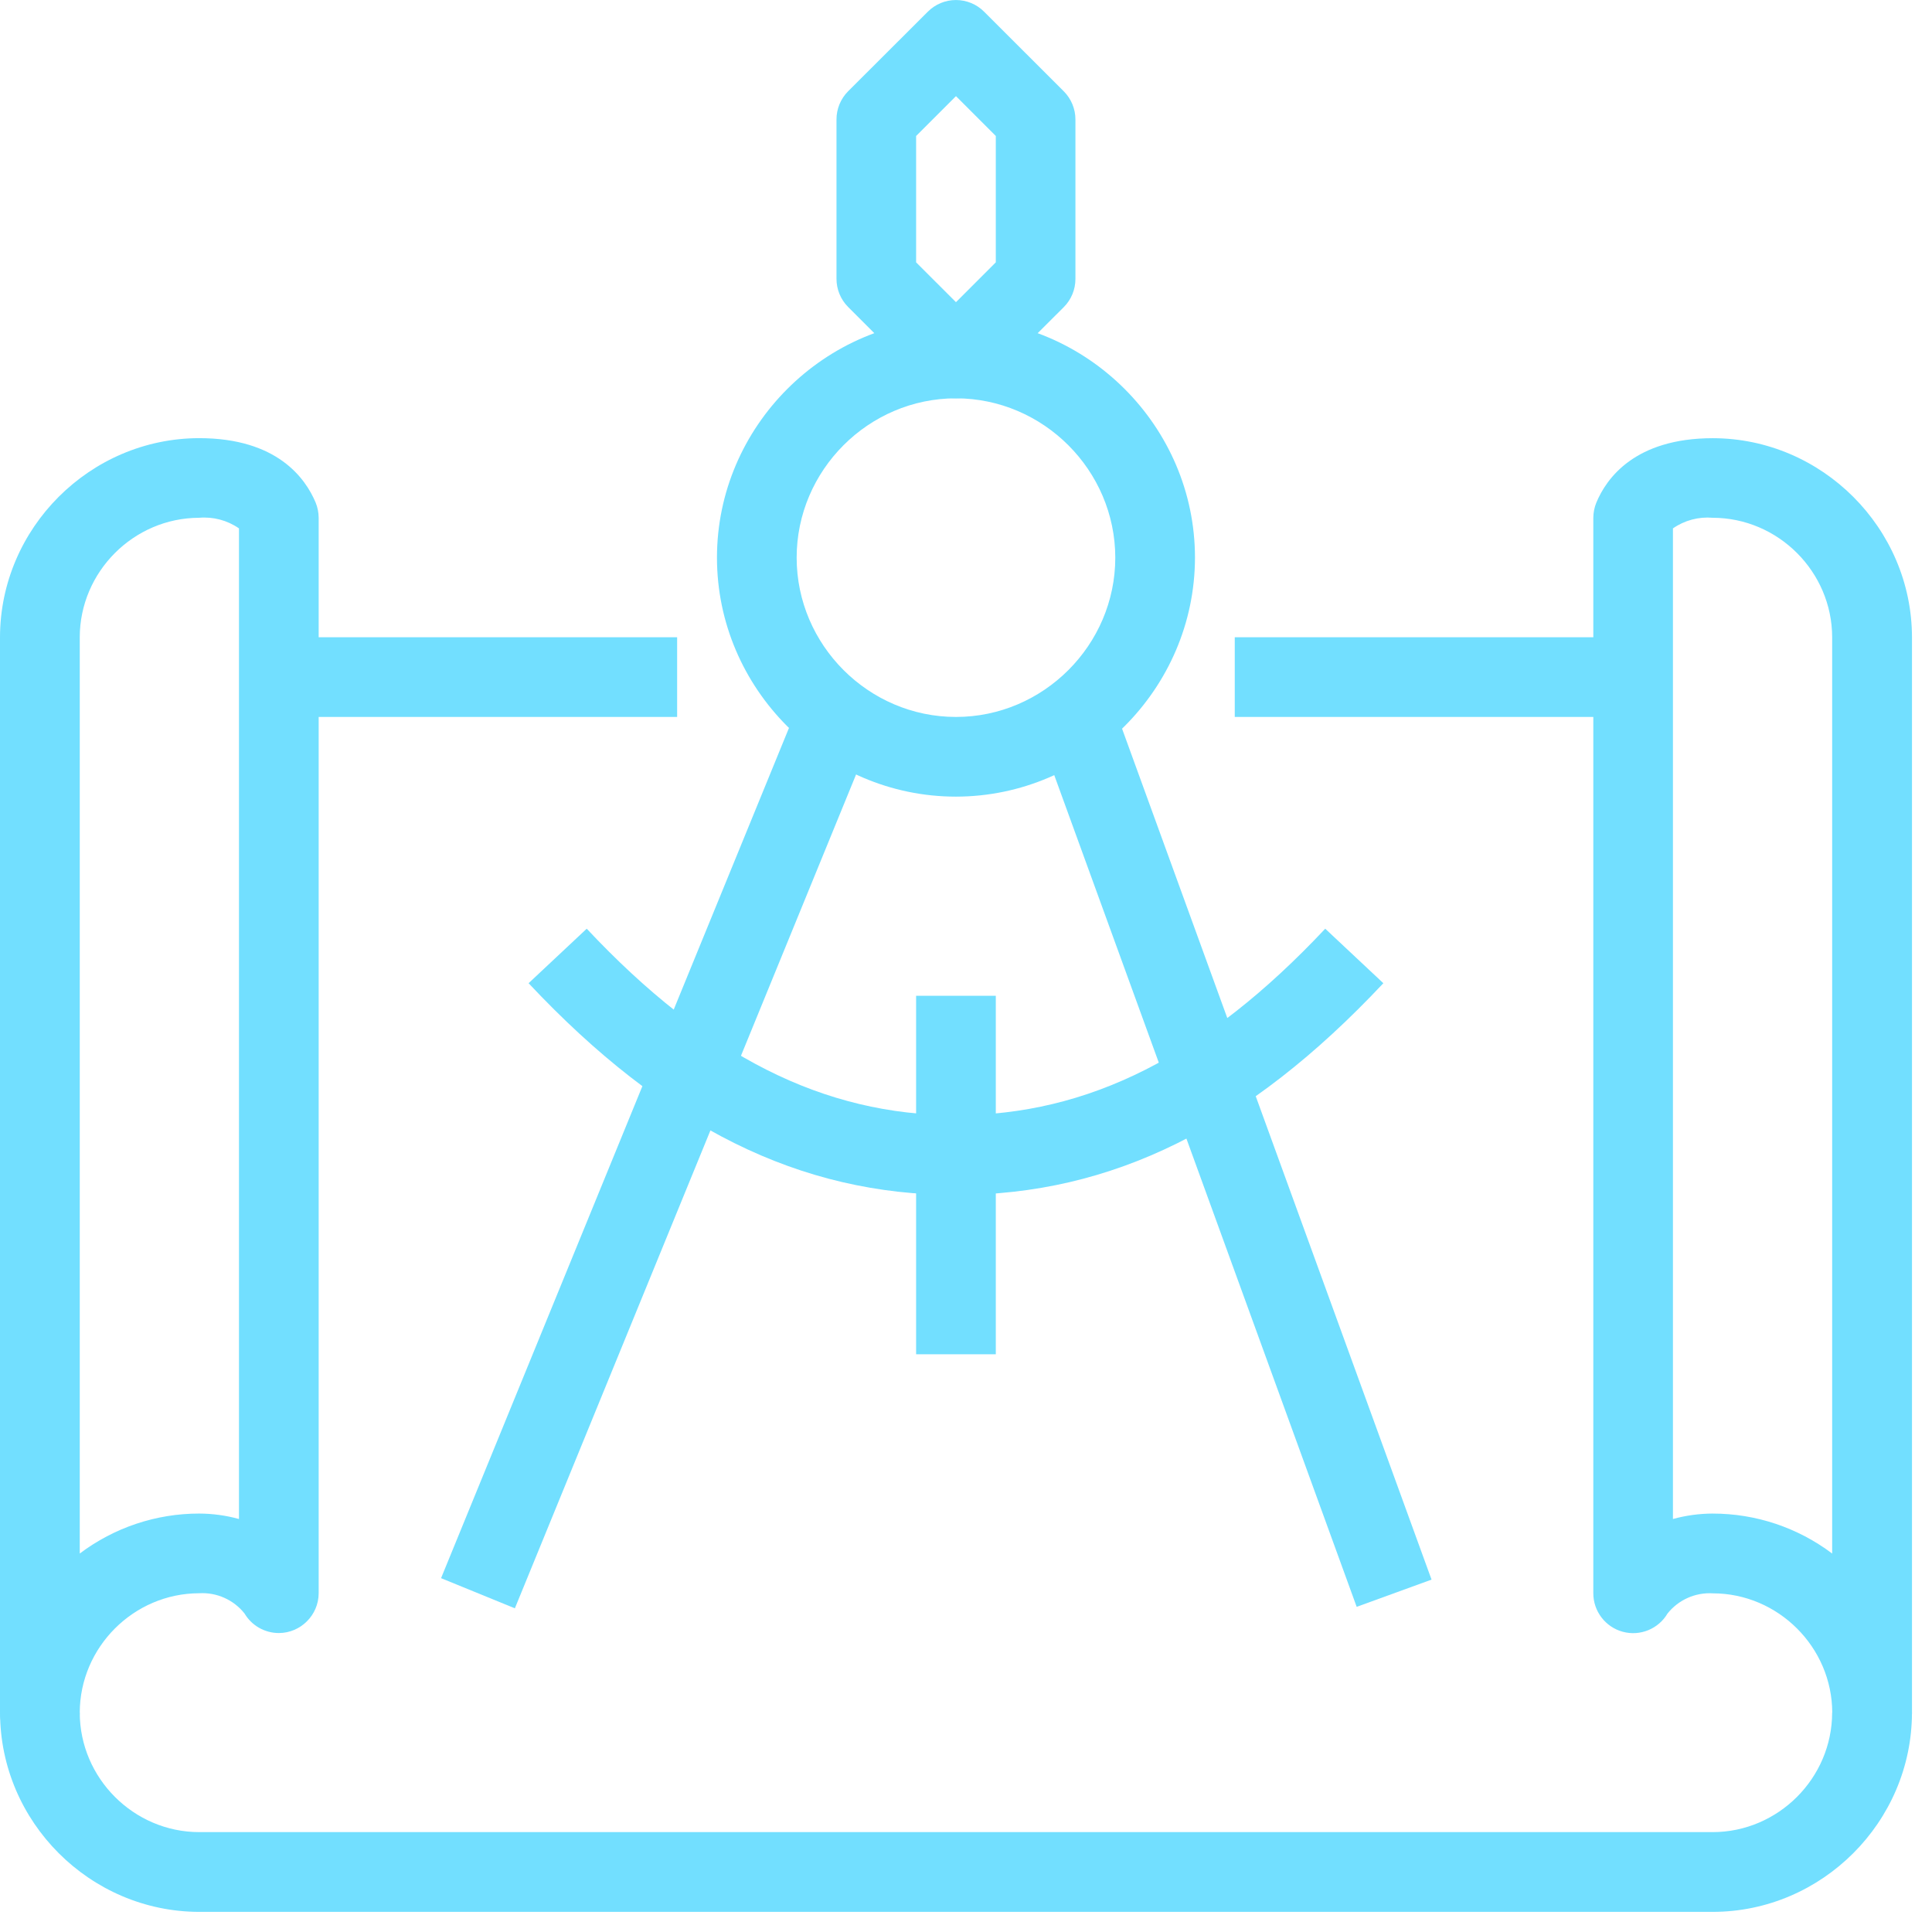 <svg xmlns="http://www.w3.org/2000/svg" xmlns:xlink="http://www.w3.org/1999/xlink" xmlns:serif="http://www.serif.com/" width="100%" height="100%" viewBox="0 0 89 89" xml:space="preserve" style="fill-rule:evenodd;clip-rule:evenodd;stroke-linejoin:round;stroke-miterlimit:2;">    <g transform="matrix(1,0,0,1,-205.962,-198.069)">        <g transform="matrix(1,0,0,1,309.548,130.33)">            <g id="Gruppe_703" transform="matrix(1,0,0,1,-103.585,101.089)">                <g id="Gruppe_659" transform="matrix(1,0,0,1,0,-33.35)">                    <clipPath id="_clip1">                        <rect x="0" y="0" width="88.074" height="88.074"></rect>                    </clipPath>                    <g clip-path="url(#_clip1)">                        <g transform="matrix(1,0,0,1,0.694,43.112)">                            <g id="Gruppe_658">                                <path id="Pfad_3223" d="M1.14,37.622C0.133,37.622 -0.695,36.794 -0.695,35.787L-0.695,-13.754C-0.689,-18.784 3.449,-22.922 8.479,-22.928C12.079,-22.928 13.379,-21.071 13.845,-19.962C13.936,-19.74 13.983,-19.502 13.985,-19.262L13.985,30.283C13.983,31.289 13.155,32.116 12.149,32.116C11.5,32.116 10.898,31.772 10.568,31.213C10.065,30.582 9.285,30.234 8.479,30.283C5.464,30.288 2.984,32.768 2.979,35.783C2.979,35.784 2.979,35.786 2.979,35.787C2.979,36.794 2.151,37.622 1.144,37.622C1.143,37.622 1.141,37.622 1.14,37.622M8.479,-19.26C5.462,-19.254 2.982,-16.771 2.979,-13.754L2.979,28.453C4.563,27.258 6.495,26.611 8.479,26.612C9.099,26.614 9.716,26.698 10.314,26.863L10.314,-18.771C9.778,-19.143 9.129,-19.316 8.479,-19.26" style="fill:rgb(114,223,255);fill-rule:nonzero;"></path>                            </g>                        </g>                    </g>                </g>                <g id="Pfad_3225" transform="matrix(1,0,0,1,7.98,18.24)">                    <rect x="4.863" y="-22.234" width="18.349" height="3.671" style="fill:rgb(114,223,255);fill-rule:nonzero;"></rect>                </g>                <g id="Pfad_3226" transform="matrix(1,0,0,1,35.342,18.24)">                    <rect x="21.538" y="-22.234" width="18.349" height="3.671" style="fill:rgb(114,223,255);fill-rule:nonzero;"></rect>                </g>                <g id="Gruppe_663" transform="matrix(1,0,0,1,0,-33.35)">                    <clipPath id="_clip2">                        <rect x="0" y="0" width="88.074" height="88.074"></rect>                    </clipPath>                    <g clip-path="url(#_clip2)">                        <g transform="matrix(1,0,0,1,29.876,82.373)">                            <g id="Gruppe_660">                                <path id="Pfad_3227" d="M49.023,5.7L-20.7,5.7C-25.73,5.694 -29.868,1.556 -29.874,-3.474L-26.203,-3.474C-26.198,-0.459 -23.718,2.021 -20.703,2.026L49.023,2.026C52.038,2.021 54.518,-0.459 54.523,-3.474L58.2,-3.474C58.193,1.557 54.054,5.695 49.023,5.7" style="fill:rgb(114,223,255);fill-rule:nonzero;"></path>                            </g>                        </g>                        <g transform="matrix(1,0,0,1,78.258,43.112)">                            <g id="Gruppe_661">                                <path id="Pfad_3228" d="M7.981,37.622C6.974,37.622 6.146,36.794 6.146,35.787C6.141,32.772 3.661,30.292 0.646,30.287C-0.16,30.238 -0.94,30.586 -1.443,31.217C-1.861,31.928 -2.71,32.274 -3.506,32.057C-4.303,31.841 -4.86,31.113 -4.861,30.288L-4.861,-19.26C-4.859,-19.5 -4.812,-19.738 -4.721,-19.96C-4.259,-21.069 -2.952,-22.926 0.645,-22.926C5.675,-22.92 9.813,-18.782 9.819,-13.752L9.819,35.787C9.819,36.794 8.991,37.622 7.984,37.622M0.642,26.613C2.626,26.612 4.558,27.259 6.142,28.454L6.142,-13.754C6.139,-16.771 3.659,-19.254 0.642,-19.26C-0.008,-19.316 -0.657,-19.143 -1.193,-18.771L-1.193,26.863C-0.595,26.698 0.022,26.614 0.642,26.612" style="fill:rgb(114,223,255);fill-rule:nonzero;"></path>                            </g>                        </g>                        <g transform="matrix(1,0,0,1,40.617,6.948)">                            <g id="Gruppe_662">                                <path id="Pfad_3229" d="M3.42,11.4C2.932,11.402 2.463,11.207 2.12,10.861L-1.548,7.194C-1.892,6.849 -2.085,6.381 -2.084,5.894L-2.084,-1.444C-2.085,-1.931 -1.892,-2.399 -1.548,-2.744L2.123,-6.409C2.466,-6.754 2.933,-6.947 3.419,-6.947C3.906,-6.947 4.373,-6.754 4.716,-6.409L8.387,-2.741C8.731,-2.396 8.924,-1.928 8.923,-1.441L8.923,5.9C8.924,6.387 8.731,6.855 8.387,7.2L4.716,10.862C4.372,11.208 3.904,11.402 3.416,11.401M1.584,5.137L3.42,6.972L5.255,5.137L5.255,-0.684L3.42,-2.519L1.584,-0.684L1.584,5.137Z" style="fill:rgb(114,223,255);fill-rule:nonzero;"></path>                            </g>                        </g>                    </g>                </g>                <g transform="matrix(1,0,0,1,21.607,14.795)">                    <g id="Gruppe_664">                        <path id="Pfad_3231" d="M2.11,25.944L-1.29,24.555L15.228,-15.811L18.628,-14.422L2.11,25.944Z" style="fill:rgb(114,223,255);fill-rule:nonzero;"></path>                    </g>                </g>                <g transform="matrix(1,0,0,1,53.376,14.811)">                    <g id="Gruppe_665">                        <path id="Pfad_3232" d="M9.12,25.86L-5.558,-14.506L-2.112,-15.76L12.569,24.606L9.12,25.86Z" style="fill:rgb(114,223,255);fill-rule:nonzero;"></path>                    </g>                </g>                <g id="Pfad_3233" transform="matrix(1,0,0,1,26.221,28.502)">                    <rect x="15.98" y="-15.98" width="3.671" height="16.514" style="fill:rgb(114,223,255);fill-rule:nonzero;"></rect>                </g>                <g id="Gruppe_668" transform="matrix(1,0,0,1,0,-33.35)">                    <g transform="matrix(1,0,0,1,37.196,23.016)">                        <g id="Gruppe_666">                            <path id="Pfad_3234" d="M6.841,13.682C0.801,13.682 -4.169,8.712 -4.169,2.672C-4.169,-3.368 0.801,-8.338 6.841,-8.338C12.881,-8.338 17.851,-3.368 17.851,2.672C17.844,8.709 12.878,13.675 6.841,13.682M6.841,-4.667C2.815,-4.667 -0.498,-1.354 -0.498,2.672C-0.498,6.698 2.815,10.011 6.841,10.011C10.867,10.011 14.18,6.698 14.18,2.672C14.176,-1.352 10.865,-4.663 6.841,-4.667" style="fill:rgb(114,223,255);fill-rule:nonzero;"></path>                        </g>                    </g>                    <g transform="matrix(1,0,0,1,31.804,47.426)">                        <g id="Gruppe_667">                            <path id="Pfad_3235" d="M12.233,7.62C5.047,7.62 -1.207,4.52 -7.455,-2.133L-4.777,-4.644C0.723,1.219 6.133,3.949 12.233,3.949C18.333,3.949 23.739,1.218 29.243,-4.644L31.921,-2.133C25.672,4.523 19.419,7.62 12.233,7.62" style="fill:rgb(114,223,255);fill-rule:nonzero;"></path>                        </g>                    </g>                </g>            </g>        </g>    </g></svg>